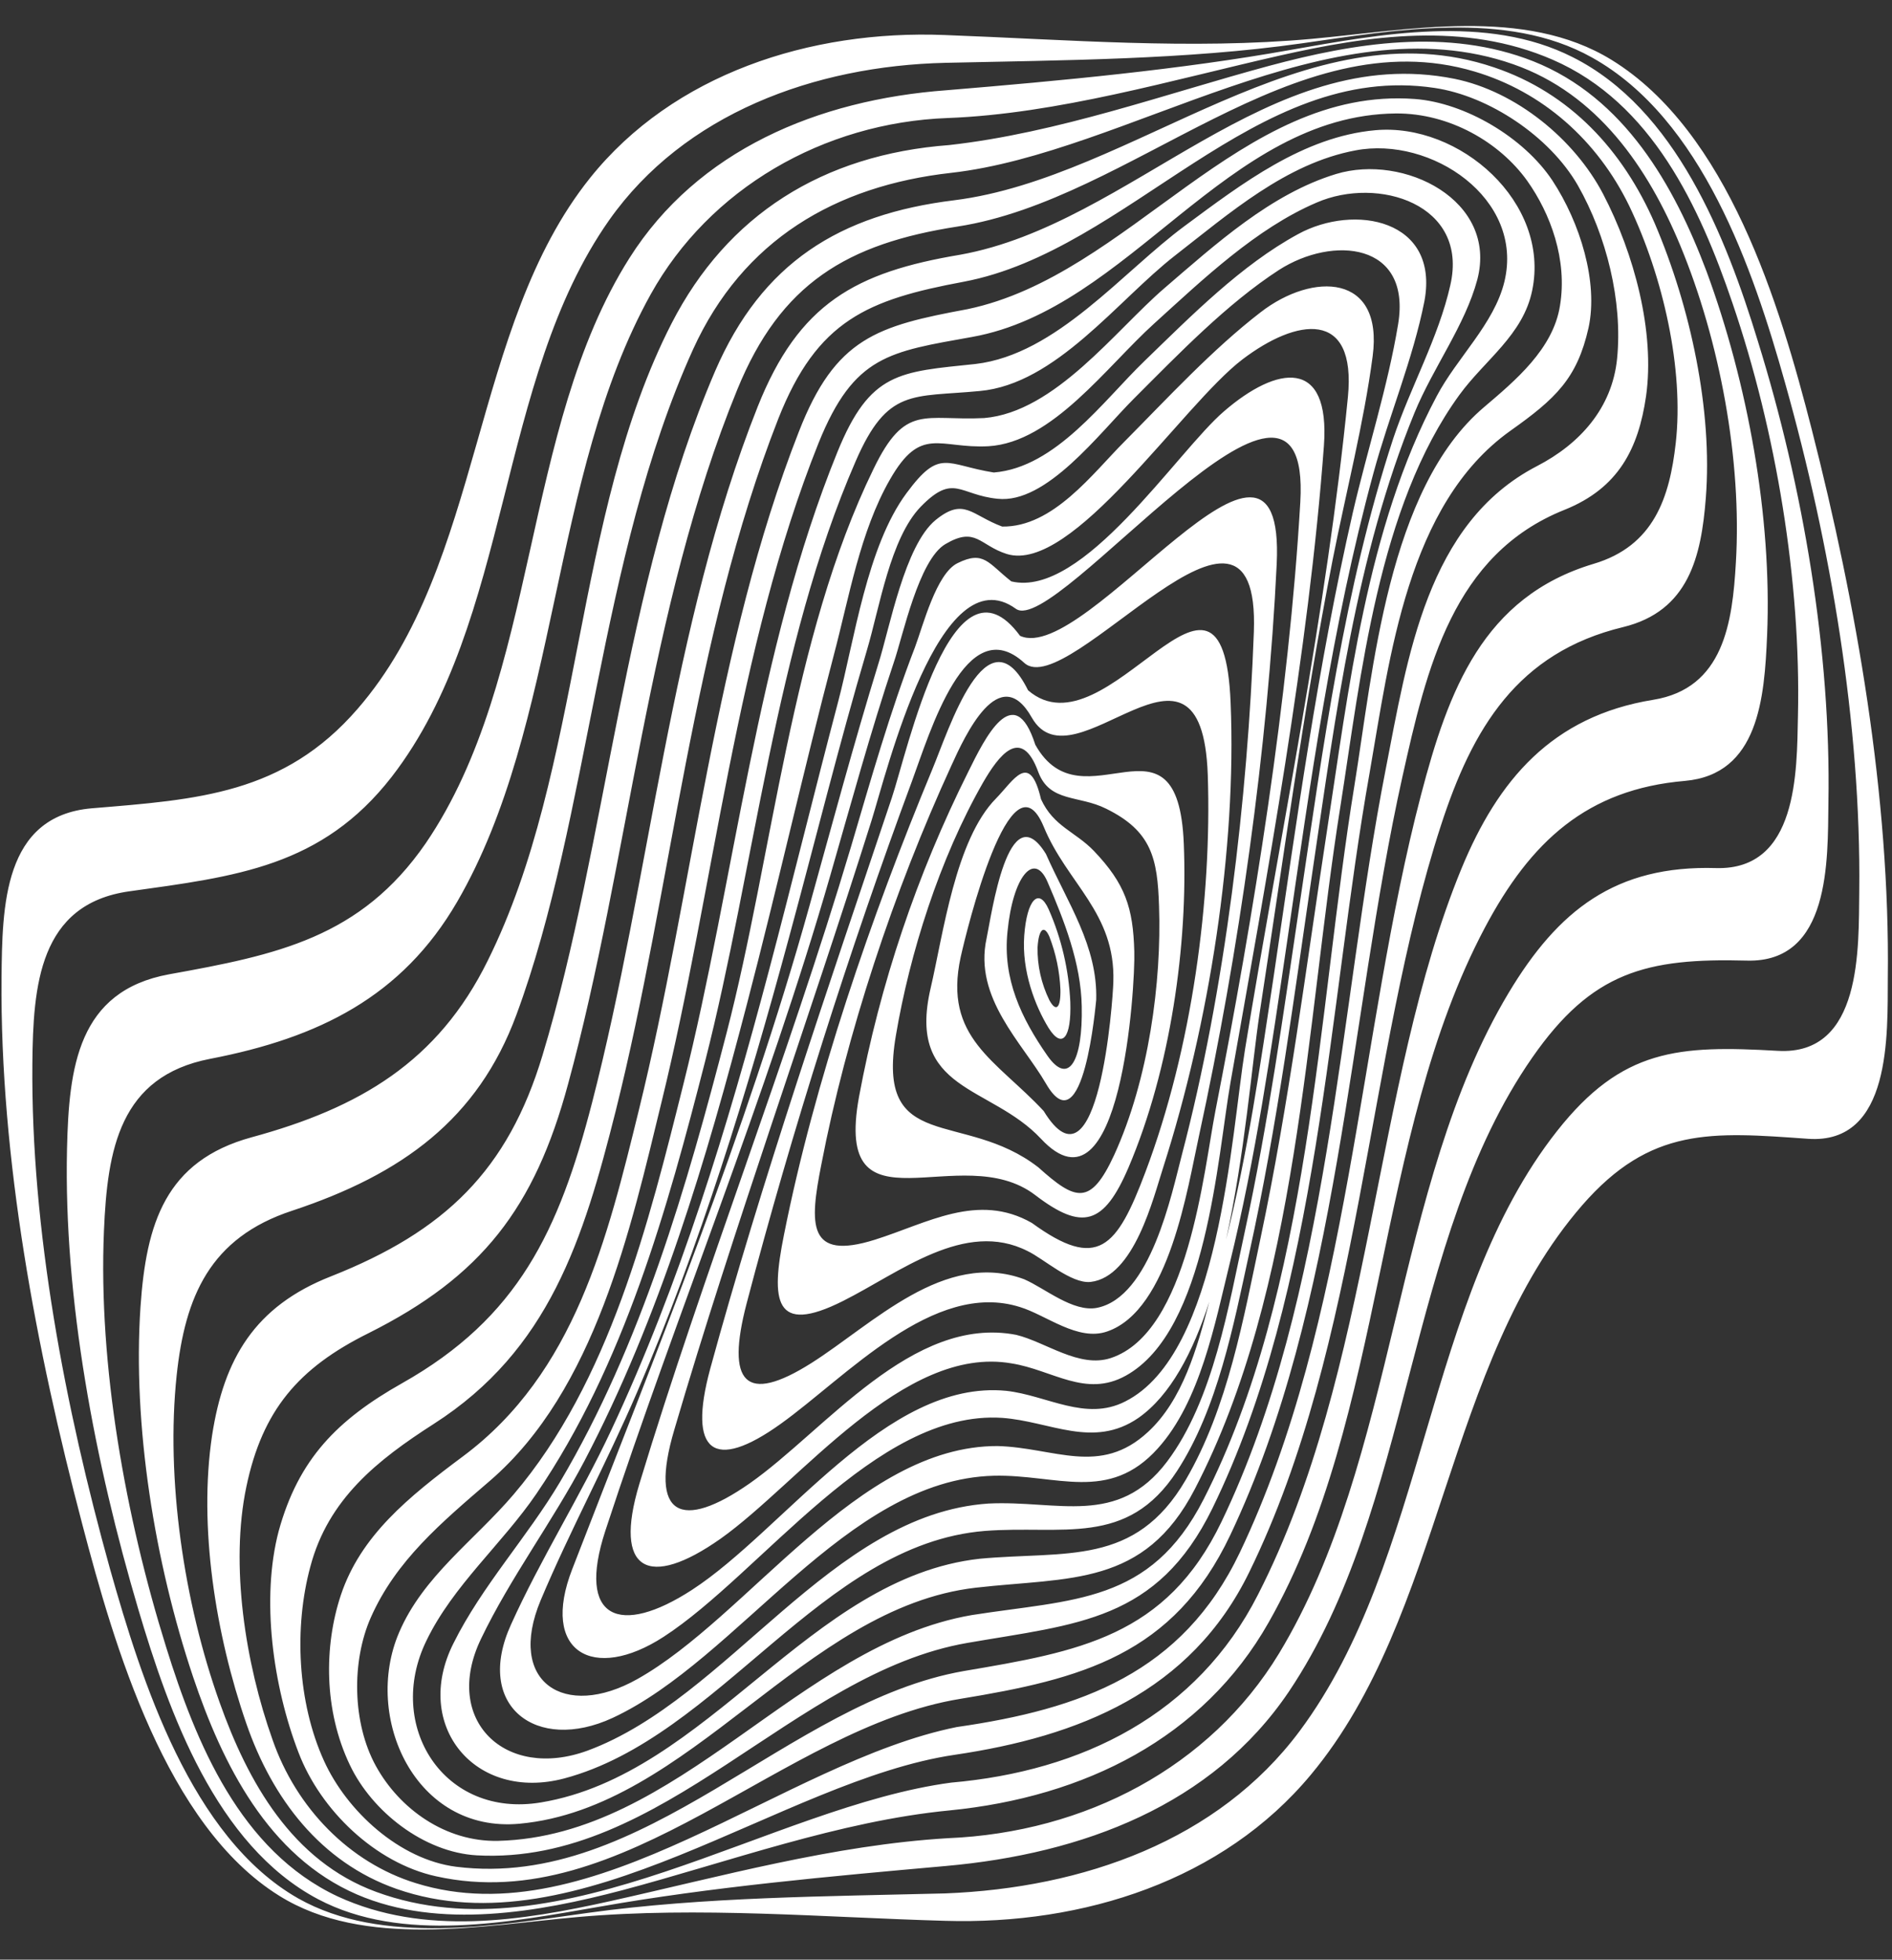 <?xml version="1.0" encoding="UTF-8" standalone="no"?><svg xmlns="http://www.w3.org/2000/svg" xmlns:xlink="http://www.w3.org/1999/xlink" fill="#ffffff" height="514.7" preserveAspectRatio="xMidYMid meet" version="1" viewBox="-0.4 -6.9 496.9 514.7" width="496.9" zoomAndPan="magnify"><rect x="-0.4" y="-6.9" width="496.9" height="514.7" fill="#333333" stroke="none"/><g id="change1_1"><path d="M475.4,105.8C467,73,453.4,27.6,422.8,8.8c-22.8-14-53.3-7.8-78.6-5.5c-31.9,2.9-64.3,0.2-96.5-1 c-35.4-1.4-71.3,10.3-93.1,37.5c-31.5,39.3-27.9,101.3-61.1,139.5c-19.4,22.4-42,23.8-69.8,26.1c-23.3,2-23.5,25.8-23.7,44.6 c-0.4,47.5,9.1,97.4,21.2,143.4c8.4,32,22,79.1,51.7,97.6c22.4,14,53.3,7.8,78.5,5.6c31.8-2.8,64.5,0.1,96.4,1 c36.4,1.1,73-10.6,96.1-38.4c34.9-41.9,35.2-108,71.2-149.5c18-20.7,34-19.3,59.3-17.5c22.1,1.6,20.9-27.7,21-42.3 C496,202.4,487.2,152,475.4,105.8z M466.5,269.1c-26.1-1.5-40.9-0.6-58,21.1c-34.8,44.2-34,112.5-67.6,157.6 c-21.4,28.7-56.8,41.2-93.1,42.6c-31.1,0.8-63.3,0.9-93.7,5.1c-23.9,3.3-54.1,8.7-76.2-3.8c-28.1-16-41.1-57.1-49.4-86.5 C16.7,362.8,7.7,316,8.1,272.4c0.2-20.3,1.7-41.9,25.5-45.2c27.9-3.9,50.5-6.4,68.9-30.1c31.6-40.9,27.4-104,57.1-146.2 c19.7-27.9,53.8-40.5,88.3-41.3c30.9-0.7,63.2-0.8,93.5-5.1c24.1-3.4,53.8-8.9,76.3,3.7c28.9,16.1,42.3,55.5,50.7,85.4 c12,42.6,20,89.8,19.5,133.6C487.7,241.9,488.8,270.4,466.5,269.1z M412.6,8.1c-22.5-11.4-50.6-6-74-1.9 c-29.1,5.2-60.3,8.1-90.4,10.6c-33.9,2.5-65.4,15.8-83.3,44.1c-28.4,44.9-23.7,110-53.5,153.7C94.3,239.4,72.3,243.9,44,249 c-24,4.4-26.3,24.5-26.8,45.8c-0.9,39.6,7.4,82.7,18.7,120.9c8.1,27.3,20.4,62,47.2,76.2c22.1,11.7,50.7,6,73.9,2 c29.4-5.2,60.8-8,91-10.7c36-3.2,70-16,90.1-45.8c32.6-48.5,30.6-118.6,63.9-166.5c15.7-22.6,30-26.2,56.4-25.5 c22,0.6,21.2-26.4,21.4-41.5c0.7-39.6-6.6-82.8-18.5-121.1C452.9,55.3,439.7,21.7,412.6,8.1z M471.8,181.1c-0.3,14.7,0,40.6-21.5,40 c-26.4-0.8-41.5,11.1-54.5,32.8c-30.5,50.9-29.2,122.1-60.3,173.5c-18.1,29.8-50.8,47-87,48.5h0c-30,1.8-59.7,10.1-88.5,16.5 c-23.3,5.2-48.9,9.3-71.7-1.2c-25.6-12-37.2-40.2-45.1-65.6c-10.6-34-17.8-73.8-16.3-109.2c0.9-21.4,4.1-40.6,27.9-45.2 c28.5-5.5,50.4-16.3,64.9-41.3c26.9-46.4,24.3-111.8,50.8-159.5c15.4-27.7,45.3-45.1,78-46.3c28.9-1.1,58.9-10,87.2-16.4 c23.5-5.3,48.5-9,71.7,1.1c26,11.3,38.6,38.6,47.2,63.9C466.1,106.4,472.6,145.9,471.8,181.1z M402.3,9.2 c-22.5-8.9-47.1-4.8-69.4,1.2c-27.1,7.3-55.4,17.6-84,20.8c-33.3,2.5-58.3,18.4-72.9,46.8c-25.9,50.5-23.3,117.1-48.3,167.4 C114.6,272,94,284.1,65.7,291.8C43,298,38,314.5,36.5,336.3c-2.1,31.1,3.7,67.1,13.8,97.2c7.7,22.9,19.7,47.1,43.1,57.2 c21.6,9.3,47.8,4.6,69.5-1.1c27.9-7.4,57.1-18.2,86.1-21c35.4-3.5,66.6-19,83.8-49.4c30.8-54.2,27.7-127.7,56.8-182.5 c12-22.6,26.8-36.3,52.5-38.5c19.4-1.7,20.9-21.8,21.6-38.3c1.3-31.1-5.1-66.2-15.9-95.5C439.3,41.8,426.2,18.7,402.3,9.2z M455.5,140.8c-0.9,15.8-3.2,33.1-21.7,36.1c-26.6,4.3-40.8,21.1-50.4,44.4c-23.2,56.5-23.3,131.7-53.4,190.6 c-16,31.5-46.2,46.4-80.6,49.4c-47.3,6.3-102.6,46.5-151,28.7c-22.1-8.1-33.7-28.9-41.1-49.7c-9.4-26.3-14.2-58.8-11.3-86 c2.2-20.6,8.7-36.1,30.3-43.2c29-9.6,48.8-24.1,58.9-51.4c19.3-52.1,21.6-120,46.4-174.8c13.1-28.8,37.4-43,67.8-46.4 C295.6,33.3,349-6.9,397.1,10c22,7.7,35.3,27.1,43.8,47.6C451.3,82.7,457.1,114,455.5,140.8z M392,10.8 c-49.2-16.7-94.6,29-141.8,34.9c-30.1,3.7-50.5,16.4-62.8,44.9c-24.2,56.4-28.3,123.3-45.3,179.6c-9.1,30.3-25.7,46.3-55.5,58.1 c-20.2,7.9-28.2,21.8-31.3,41.8c-3.6,23.9,0.9,52.3,9,75.7c6.8,19.7,19.5,36.4,39.4,43.4c48,16.8,101.2-28.5,146.6-35.2 c32.5-4.8,62-16.4,77.4-48c29.4-60.1,30.8-136,50.3-196c8.3-25.6,20.1-45.5,47.9-52.2c17.2-4.2,20.5-18.5,21.7-33.9 c1.8-23-4-50.1-13.4-72.1C425.8,32.5,411.9,17.5,392,10.8z M439.7,109.5c-1.6,14.2-5.7,27-21.6,31.7c-29,8.7-38.1,33.2-45.3,60.7 c-16.4,62.6-18.6,138.2-47.6,199c-15.1,31.6-41.7,41.1-74.3,45.8c-45.7,9.2-95.3,55.6-142.1,41c-17.5-5.4-31.4-19.8-37.6-37.6 c-7.2-20.2-11.2-46-6.9-66.5c4.2-20.1,13.7-31.2,32-40.3c29.8-14.9,43.7-32.9,52.5-65.5c15.9-58.3,20.9-124.9,44.4-182.3 c11.4-28,28.9-38.4,57.9-42.9c46-7.1,88.2-54.9,135.8-40.7c17.8,5.3,32.2,18,40.6,35.3C436.4,65.8,441.9,90.1,439.7,109.5z M381.6,13.8C332.7,4,296.8,51.9,251.8,60c-27.5,4.6-42.4,12.8-53.2,39.9c-22.9,57.7-28.3,124-43.5,182.8 c-8.7,33.7-19.4,56.5-49.9,73.7c-17,9.6-27.2,19.9-32.4,38.8C68.1,413,71.3,436,78,453.4c5.8,15.2,20.2,29,36.1,32.5 c49.5,11,91-39,137.7-46.6c31.7-5.2,56-11.5,70.9-43c28.7-60.5,31.1-135.6,45.2-199.1c6.4-28.7,13.3-58.5,42.6-70.2 c14.2-5.7,19.4-16.1,21.4-29.8c2.4-16.9-3.1-37.5-11.3-53.2C413.1,29.7,397.8,17.1,381.6,13.8z M424.3,87.3 c-1.3,13-9.8,22.4-21,28.2c-29,15-34,50.2-39.8,79.8c-12.3,62.9-14.6,138.2-43.1,197.5c-14.5,30.2-37.6,34.1-67.7,39.2 c-46.2,8.1-83.7,57.6-133.3,51.4c-14.9-1.9-28.7-14.6-34.7-27.8c-7-15.4-7.9-35.1-3.6-51c4.7-17.8,17.6-28,32.4-37.5 c30.3-19.4,39.3-48.4,47.8-82.2c14.7-58.7,20.2-124.4,42.7-181.8c10.2-25.9,23.5-31.3,48.7-36c43.4-8.2,76.5-58,123.7-50.9 c14.2,2.1,30.2,12.7,37.6,25.6C421.5,55,425.8,72.2,424.3,87.3z M371.2,19.1c-45.9-3.4-74.9,46.3-117.5,55.2 c-23.7,4.4-34.7,7.5-44.3,32.2c-22,56.1-27.8,120.4-42,178.1c-8.3,33.8-16.8,69.1-46.2,91c-14.5,10.8-26.9,20.9-32.1,36.5 c-4.4,13.3-4.5,30.2,2.4,44.6c5.8,12.2,19.4,22.9,33.3,23.7c49,2.7,83.2-47.9,128.9-55.8c28.8-5,49.8-5.7,64.3-35.3 c28.2-57.8,30.3-131.3,41.3-193.2c5.3-30.3,9.9-70.5,36.9-89.8c12-8.5,17.6-13.8,20.6-27.1c2.6-12-2.2-27.6-9.5-38.7 C399.8,29.2,384.4,20.1,371.2,19.1z M409.3,73.4c-1.8,11.4-11.8,19.7-19.9,26.6c-25.3,21.4-29.2,69.4-34.1,99.5 c-9.7,59.5-11.5,132.4-39.6,187.4c-14,27.4-34.2,26.2-60.9,30.4l0,0c-45.6,7.9-76.8,58.1-124.4,59.3c-13.8,0.3-25.9-8.4-32.1-19.7 c-6.2-11.3-6.4-27.5-1.3-39c6.6-14.9,18.4-24.8,31.3-35.9c27.6-23.8,36.9-66,45.1-99.7c13.7-55.9,19.5-118.7,41.2-172.9 c9.3-23,18.6-23.9,40.3-27.8c41.4-7.4,66.7-58.3,111.3-58.7c14-0.1,27.2,7.5,34.5,17.7C406.8,49.2,411.3,61.3,409.3,73.4z M360.8,27.3c-18.9,1.7-35,14-50,25.1c-16.4,12.1-33.7,33.8-55,36.3c-20,2.1-27.7,2-36.3,23.2c-21.1,51.9-27,112.4-40.4,165.9 c-9.1,36.4-19.4,78.2-44.6,107.8c-10.3,12.1-23.8,21.5-30.1,36.3c-9.5,22.2,4.2,52.7,31.6,50.2c45-4.1,74.6-56.8,119.9-62 c24.6-2.8,44.2-0.2,57.5-25.9c27.3-52.5,29.1-122,38.2-179.1c5.4-34.2,9.9-78.9,31.3-108.3c6.7-9.2,16.7-15.7,19.1-27.4 C406.8,46.3,383,25.3,360.8,27.3z M394.7,67.1c-2.7,11.1-12.5,20-17.8,30.1c-18.4,34.6-23.1,77.2-28.9,114.8 c-5.4,35.2-9.9,71.1-17.3,106.1c-4.5,21.2-8.6,44.7-19.7,63.7c-13.3,22.8-31.5,18.6-54.1,20.7c-44.8,5-71.3,56.7-115.2,64 c-25.6,4.3-41-20.2-30.1-42.5c7-14.5,19.9-25.4,28.9-38.6c23-33.8,34.4-74.9,44.3-113.6c12.9-50.5,18.4-109,39.5-157.5 c8.4-19.4,14.9-16.8,32.6-18.5c20-1.8,36.2-23.8,51.2-35.5c14.4-11.2,29.3-24.3,47.5-27.7C375.4,28.8,400,45.2,394.7,67.1z M350.5,38.8c-17.1,5.2-31.6,18.4-45.1,30c-12.9,11.1-28.7,32.5-47.3,34.1c-15.7,0.8-20.7-4-29.1,13.4 c-21.6,44.3-26.4,101.2-38.6,148.2c-10.4,40.1-22.3,81.6-43.7,117.8c-8.6,14.5-20.5,27.3-28,42.4c-10.9,21.6,5.7,41.7,29.1,35.5 c40.8-10.9,67.5-61.5,110.4-65c20.3-1.6,37.4,4.4,50.5-15.7c10.7-16.4,14.9-38.5,19-57.3c7.4-33.5,11.8-67.8,16.8-101.6 c5.9-39.7,11.2-81.5,26.6-119.1c4.9-11.9,13.3-23,16.5-35C393,45.7,368.3,33.4,350.5,38.8z M380.5,68c-3.1,13.8-10.5,26.8-15,40.3 c-12.9,39.4-18.4,81-24.5,121.8c-4.3,28.9-8.3,58-14.5,86.6c-4.2,19.2-8.2,44.1-20.4,60.3c-13,17.2-28.7,10.1-46.9,11 c-41.4,2.8-68.2,51.2-105.3,64.9c-21.6,7.9-38.2-8-28-29.3c7.7-16.1,18.8-30.8,27.2-46.8c19.8-37.8,32.1-79.4,42.7-120.1 c7.9-30.2,14.8-61.2,22.8-91.6c4-15.1,6.9-32.4,14.7-46c8.2-14.4,13-8.1,25.9-8.8c16.8-1,31-20.9,43.5-32.2 c12.9-11.7,26.8-25,42.7-31.8C361.5,39.3,385.4,46.7,380.5,68z M340.5,54.6c-14.9,8.1-28,21.4-40.3,33.3 c-10.8,10.4-23.3,28-39.6,29.3c-12.6-2-14.1-6.5-22.9,5.4c-10.4,14-13.7,38.6-18,54.9c-6.2,23.5-12,47.3-18.2,70.7 c-10.8,40.8-23.3,82-41.4,120.6c-8.1,17.3-18.6,33.9-26.3,51c-9.7,21.3,6.6,33.8,26.7,24.5c33.1-15.4,61.2-62.6,100.1-63.6 c16.5-0.4,30.2,7.2,43.1-7.2c11.1-12.3,15-32.8,18.8-48.3c6.9-28,11-56.7,15.2-85.2c6-41.1,11.7-82.5,22.6-122.6 c4.1-15.1,10.4-30,13.4-45.2C377.7,50.7,355.3,46.5,340.5,54.6z M366.8,78.2c-2.7,16.4-8.1,33.1-11.9,49.5 c-9.2,40.2-14.8,81.2-20.8,121.9c-3.5,23.1-6.8,46.4-12.5,69.1c4.9-22.2,6.8-46.2,8.8-59.4c6.1-39.6,11.5-79.7,19.2-119.2 c3.5-17.7,8.2-35.9,10.5-53.4c2.9-21.8-15.7-22.2-29.4-11.6c-12.6,9.7-24.3,22.4-35.7,33.9c-8.4,8.4-18.8,22.6-32.2,22.4 c-8.1-3-10-7.8-17.5-1.7c-8.1,6.7-12,28.2-15,37.7c-6.5,21.1-12.2,42.4-18.1,63.6c-16.7,60-40.5,117.8-62.3,174.2 c-8.5,21.8,5.5,29.8,24,17.8c25.6-16.6,55.6-59.7,88.9-57.5c12.6,0.9,23.9,8.2,35.8,0c8.4-5.9,14.3-17.2,18.6-30.5 c-3.2,12.2-7,25.8-16.1,34.2c-12.6,11.7-24.6,4.1-39.5,3.7c-36.8-0.1-65.4,44.8-94.6,61.2c-19.2,10.8-34.4,0.8-25.4-20.7 c7.6-18.1,17.4-36.2,25.3-54.6c16.6-38.6,29-79.1,39.9-119.4c6.8-25,13.1-50.6,20.5-75.6c3.3-11.1,6.1-29.3,14.1-37.6 c8.7-8.9,10.1-3.1,20.2-2.1c12.8,1.4,26.6-17.1,35.8-26.3c11.8-11.8,24.4-24.9,38.1-33.8C349.7,54.9,370.3,56.8,366.8,78.2z M181.3,410.7c-18.8,12.2-30.4,7.9-22.7-15.6c18.9-57.7,42.2-113.5,59.1-172.2c5.4-18.7,10.5-37.5,16.7-56 c2.3-6.7,6.5-26.8,13.5-30.9c8-4.7,8.9,0.3,16.1,2.6c17.2,5.3,46-39,61.9-51.1c14.2-10.8,30-13.4,27.7,9.9 c-5.5,55.9-17.8,114.9-27,171.2c-3.7,22.8-6.6,80.1-31.5,92.6c-10.4,5.3-20.5-1.6-31.2-2.8v0C232.3,355.3,205.5,395,181.3,410.7z M295.3,354.4c21.3-11.8,24-57.3,27.5-77.2c9.6-54.4,20.5-112.9,24.5-167c1.7-23.3-12.3-21.1-26.2-9.1 c-12.4,10.6-37.1,49.2-55.9,44.7c-6.1-4.8-7.2-8.2-14.1-4.8c-5.6,2.7-9.1,16.5-11.2,22.1c-6.6,17.1-11.6,34.8-16.8,52.4 c-16.8,56.4-38.6,111.3-55.6,167.4c-6.9,22.9,2.4,27.7,21.4,14.3c20.7-14.7,48-51,76.4-46C276,352.9,284.7,360.3,295.3,354.4z M196.5,382.7c-17.9,12.5-26.6,8.8-19.8-14.1c15.5-52.8,35-106.7,51.8-160c3.9-12.4,17.9-70.1,37.9-55.6c10.6,7.7,77.8-80.9,74.7-28 c-3,51.5-12.2,108.2-22.3,159.9c-3.1,15.9-7.1,58.2-27.5,64.9c-8.3,2.7-17-4.2-24.8-6.1v0C239.2,338.4,216.2,368.9,196.5,382.7z M290.4,342.8c16.3-5.6,21.1-37.8,24.1-51.4c10.5-48.3,18.1-102,20.4-150.1c2.5-51.3-50,26.8-67.4,18.8 c-17.8-24.2-29.6,30.4-33.7,42.6c-16.6,49.4-34.2,100.6-47.7,150c-5.9,21.9,0.9,27,18.5,14.4c17.2-12.3,40.2-37.9,62.9-30.7 C274.4,338.5,282.7,345.5,290.4,342.8z M212.7,351.1c-17.4,11-22.5,5.3-17-15.7c11.9-45.3,26.9-92.6,43.4-137.1 c4.7-12.7,14.2-45.1,29.5-31.1c11.5,10.5,62.1-57.1,60.3-8.1c-1.6,43.4-7.5,93.9-18.9,137.3c-2.7,10.3-8.2,37.4-22.3,40.2 c-6.3,1.2-13.6-5.1-19.1-7.5C247.7,321.3,228.8,340.9,212.7,351.1z M286,329.8c11.5-1.3,16.5-22.1,19.1-30.1 c12.1-37.8,19.3-83.7,17.7-122c-2-49.4-32.4,14.7-53.2-3.3c-10.8-21.8-20.8,10.4-25.2,20.9c-16.1,38.8-30.9,81.9-38.9,122.1 c-3.5,17.4-2.6,26.5,15.5,17.4c14.8-7.4,32-21.5,48.5-13.1C273.7,323.7,280.9,330.3,286,329.8z M229.4,318.7 c-17.8,5.6-17.2-4-14.1-19.7c6.6-34.3,19-71.8,34.2-104.9c3.5-7.7,12.6-27.6,21.1-12.5c11,19.3,44.6-29.6,46.2,15 c1.1,32.6-4.1,71.8-16.4,104.4c-7.5,19.9-12.5,25.9-29.8,13.3h0C256.4,306.2,243.1,314.4,229.4,318.7z M296,299.7 c11.1-26.1,15.6-58.7,14.5-85c-1.5-37.7-26.6-3.8-39-26c-5.6-17.5-13.4-1.4-17.6,7.1c-13.5,27-23.2,55.8-28.7,85.4 c-6.8,37.4,26.7,10.8,46.3,25.8C283.8,316.4,289.5,314.9,296,299.7z M234.9,265c3.6-21.3,11.4-46.3,22.9-66.4 c4-6.9,10-15.1,14.5-2.7c3,8,10.6,6,17.8,9.6c12,5.9,13.5,13.1,13.9,25.6c0.7,19.9-2.7,45.5-11.8,65.4c-6.2,13.4-10.1,12-19.9,3.2v0 C252.6,284.4,229.5,296.5,234.9,265z M297.5,243c-0.3-11.5-2.4-17.8-10.6-26.4c-4.9-5.1-10.6-6.4-13.9-13.6 c-3-12.8-7.2-4.9-11.8-0.2c-10.7,10.8-13.9,35.8-17.2,49.9c-6.3,27.2,15.7,25.3,29,39.5C294,314.7,297.8,252,297.5,243z M251.9,244.5c1.5-6.8,13.2-54.9,21.8-34.3c6.1,14.9,18.9,22.6,18.3,40.8c-0.1,4.5-3.8,57.6-18.3,33.9h0 C261.2,271.5,247.3,265.7,251.9,244.5z M287.5,255.7c0.4-14.1-7.5-25.4-13.2-38.3c-9.9-16.1-14.3,16.1-15.6,22.2 c-3.4,15.6,9.4,27.4,15.6,38.1C284.2,294.8,287.4,256.4,287.5,255.7z M264.2,237.8c1.4-14.5,7-21.2,10.5-13.1 c4.4,10.2,8.8,21.4,9,32.7c0.3,14.3-3.4,21-9,13C267.8,260.5,262.9,250.2,264.2,237.8z M280.7,256.3c-0.4-8.4-2.3-16.7-5.7-24.4 c-2.6-5.8-5.7-2.5-6.4,6.9c-0.7,9.4,2.9,18.6,6.4,24.3C278.6,268.8,281,265.6,280.7,256.3z M275.2,239.1c1.7,4.4,2.7,9.1,2.9,13.9 c0.1,4.8-1.1,6.1-2.9,2.8v0c-2.1-4.3-3.2-9.1-3.1-13.9C272.4,237.1,273.8,235.9,275.2,239.1z"/></g></svg>